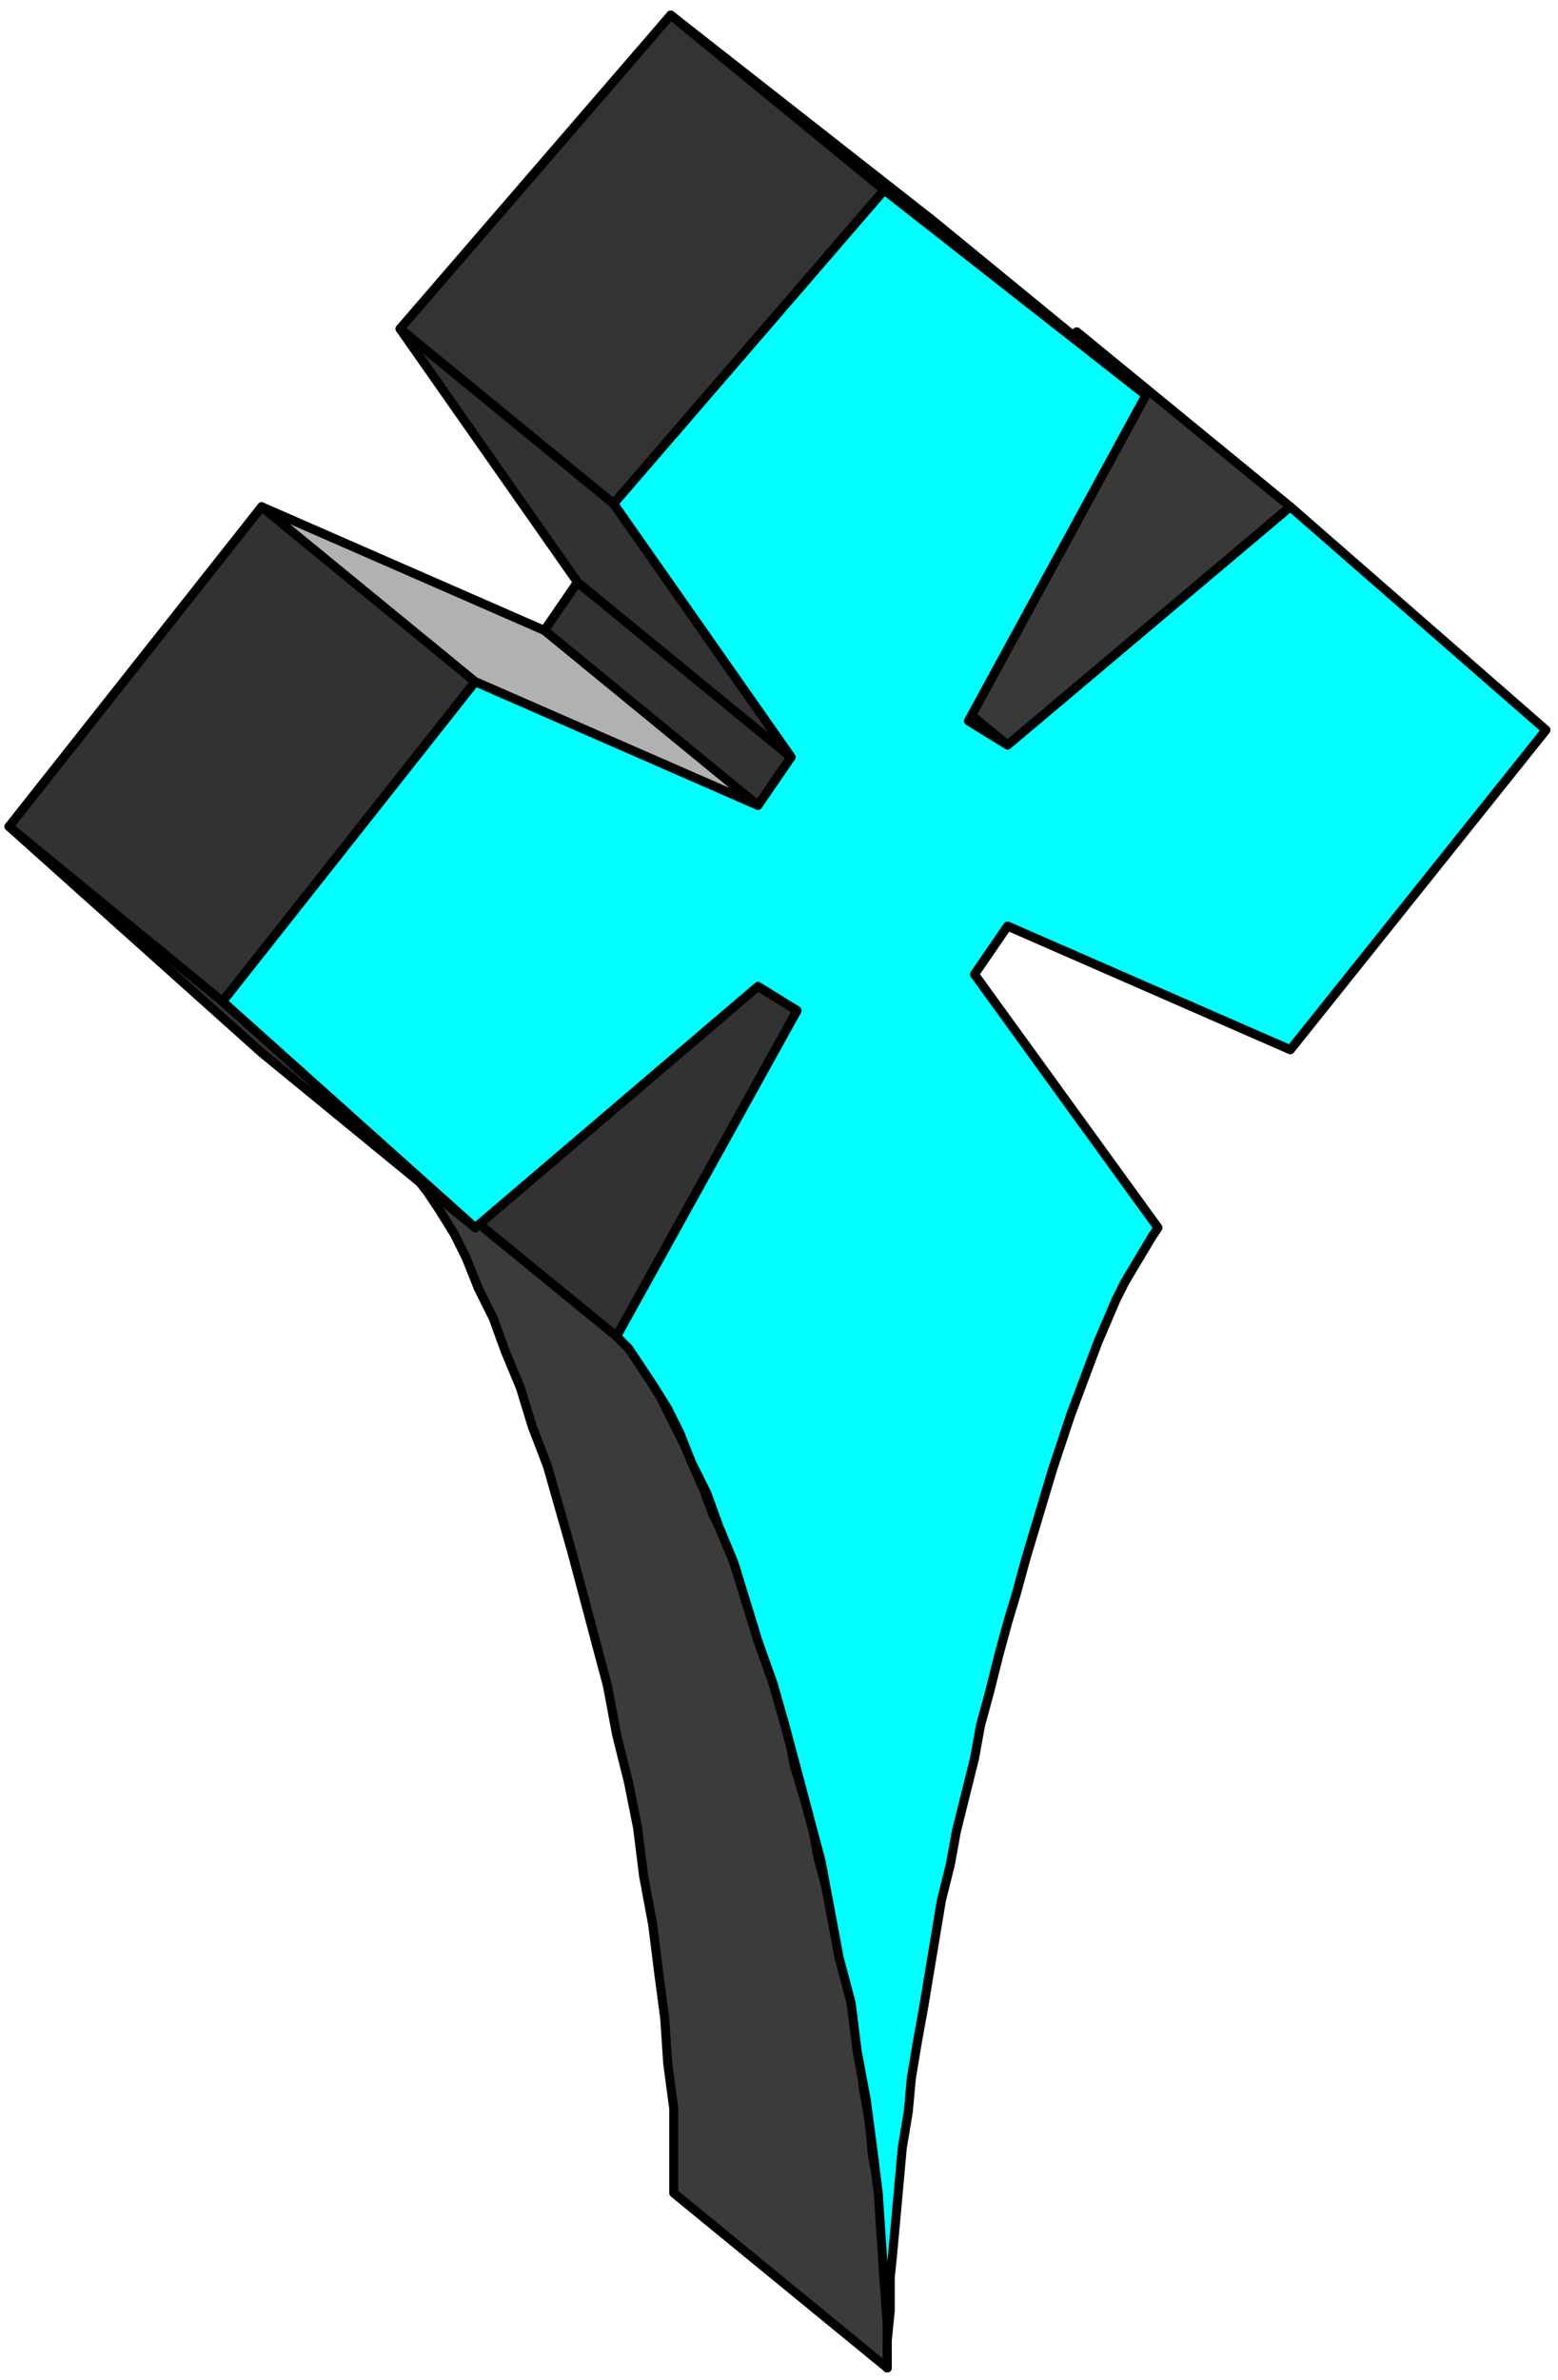 <svg xmlns="http://www.w3.org/2000/svg" width="81.76" height="1.3in" fill-rule="evenodd" stroke-linecap="round" preserveAspectRatio="none" viewBox="0 0 518 789"><style>.pen3{stroke:#000;stroke-width:3;stroke-linejoin:round}.brush4{fill:#323232}</style><path d="M0 0h518v789H0z" style="fill:none;stroke:none"/><path d="m295 785-71-58v-28l-2-15-1-15-2-15-2-16-3-16-2-16-3-15-4-16-3-16-4-15-4-15-4-15-4-14-4-14-5-13-4-13-5-12-4-11-5-10-4-10-4-8-5-8-4-6-4-5-3-4 70 57 3 3 3 3 3 4 2 4 3 5 3 6 3 6 3 6 3 7 3 7 3 8 4 8 3 8 3 9 3 9 3 9 3 10 3 9 3 10 2 11 3 10 3 10 2 11 3 11 2 11 2 11 3 10 2 11 2 11 1 11 2 11 1 11 2 11 1 10 1 10v11l1 10v19z" style="fill:#3b3b3b;stroke:none"/><path fill="none" d="m295 785-71-58v-28l-2-15-1-15-2-15-2-16-3-16-2-16-3-15-4-16-3-16-4-15-4-15-4-15-4-14-4-14-5-13-4-13-5-12-4-11-5-10-4-10-4-8-5-8-4-6-4-5-3-4h0l70 57 3 3 3 3 3 4 2 4 3 5 3 6 3 6 3 6 3 7 3 7 3 8 4 8 3 8 3 9 3 9 3 9 3 10 3 9 3 10 2 11 3 10 3 10 2 11 3 11 2 11 2 11 3 10 2 11 2 11 1 11 2 11 1 11 2 11 1 10 1 10v11l1 10v19" class="pen3"/><path d="m205 443-70-57 60-109 70 58-60 108z" class="pen3 brush4"/><path d="m335 247-71-58 94-79 71 58-94 79z" class="pen3" style="fill:#393939"/><path d="m322 239-71-58 13 8 71 58-13-8z" class="pen3" style="fill:#b6b6b6"/><path d="m252 267-71-58 11-16 71 58-11 16z" class="pen3 brush4"/><path d="M294 63 223 5l87 68 71 58-87-68z" class="pen3" style="fill:#b7b7b7"/><path d="m158 407-71-58-84-75 71 58 84 75z" class="pen3 brush4"/><path d="M74 332 3 274l84-106 71 58-84 106z" class="pen3 brush4"/><path d="m158 226-71-58 94 41 71 58-94-41z" class="pen3" style="fill:#b1b1b1"/><path d="m204 167-71-58L223 5l71 58-90 104z" class="pen3" style="fill:#333"/><path d="m205 443 60-108-13-8-94 80-84-75 84-106 94 41 11-16-59-84 90-104 87 68-59 108 13 8 94-79 85 74-85 106-94-41-11 16 61 84-2 3-3 5-3 5-3 5-3 6-3 7-3 7-3 8-3 8-3 8-3 9-3 9-3 10-3 10-3 10-3 11-3 10-3 11-3 12-3 11-2 11-3 12-3 12-2 11-3 12-2 12-2 12-2 12-2 11-2 12-1 11-2 12-1 11-1 11-1 11-1 10v11l-1 10v9h0v-14l-1-14-1-15-1-15-2-16-2-15-3-16-2-16-4-15-3-16-3-16-4-15-4-15-4-15-4-14-5-14-4-13-4-13-5-12-4-11-5-10-4-10-4-8-5-8-4-6-4-6-4-4z" class="pen3" style="fill:#0ff"/><path d="m263 251-71-58-59-84 71 58 59 84z" class="pen3 brush4"/></svg>

